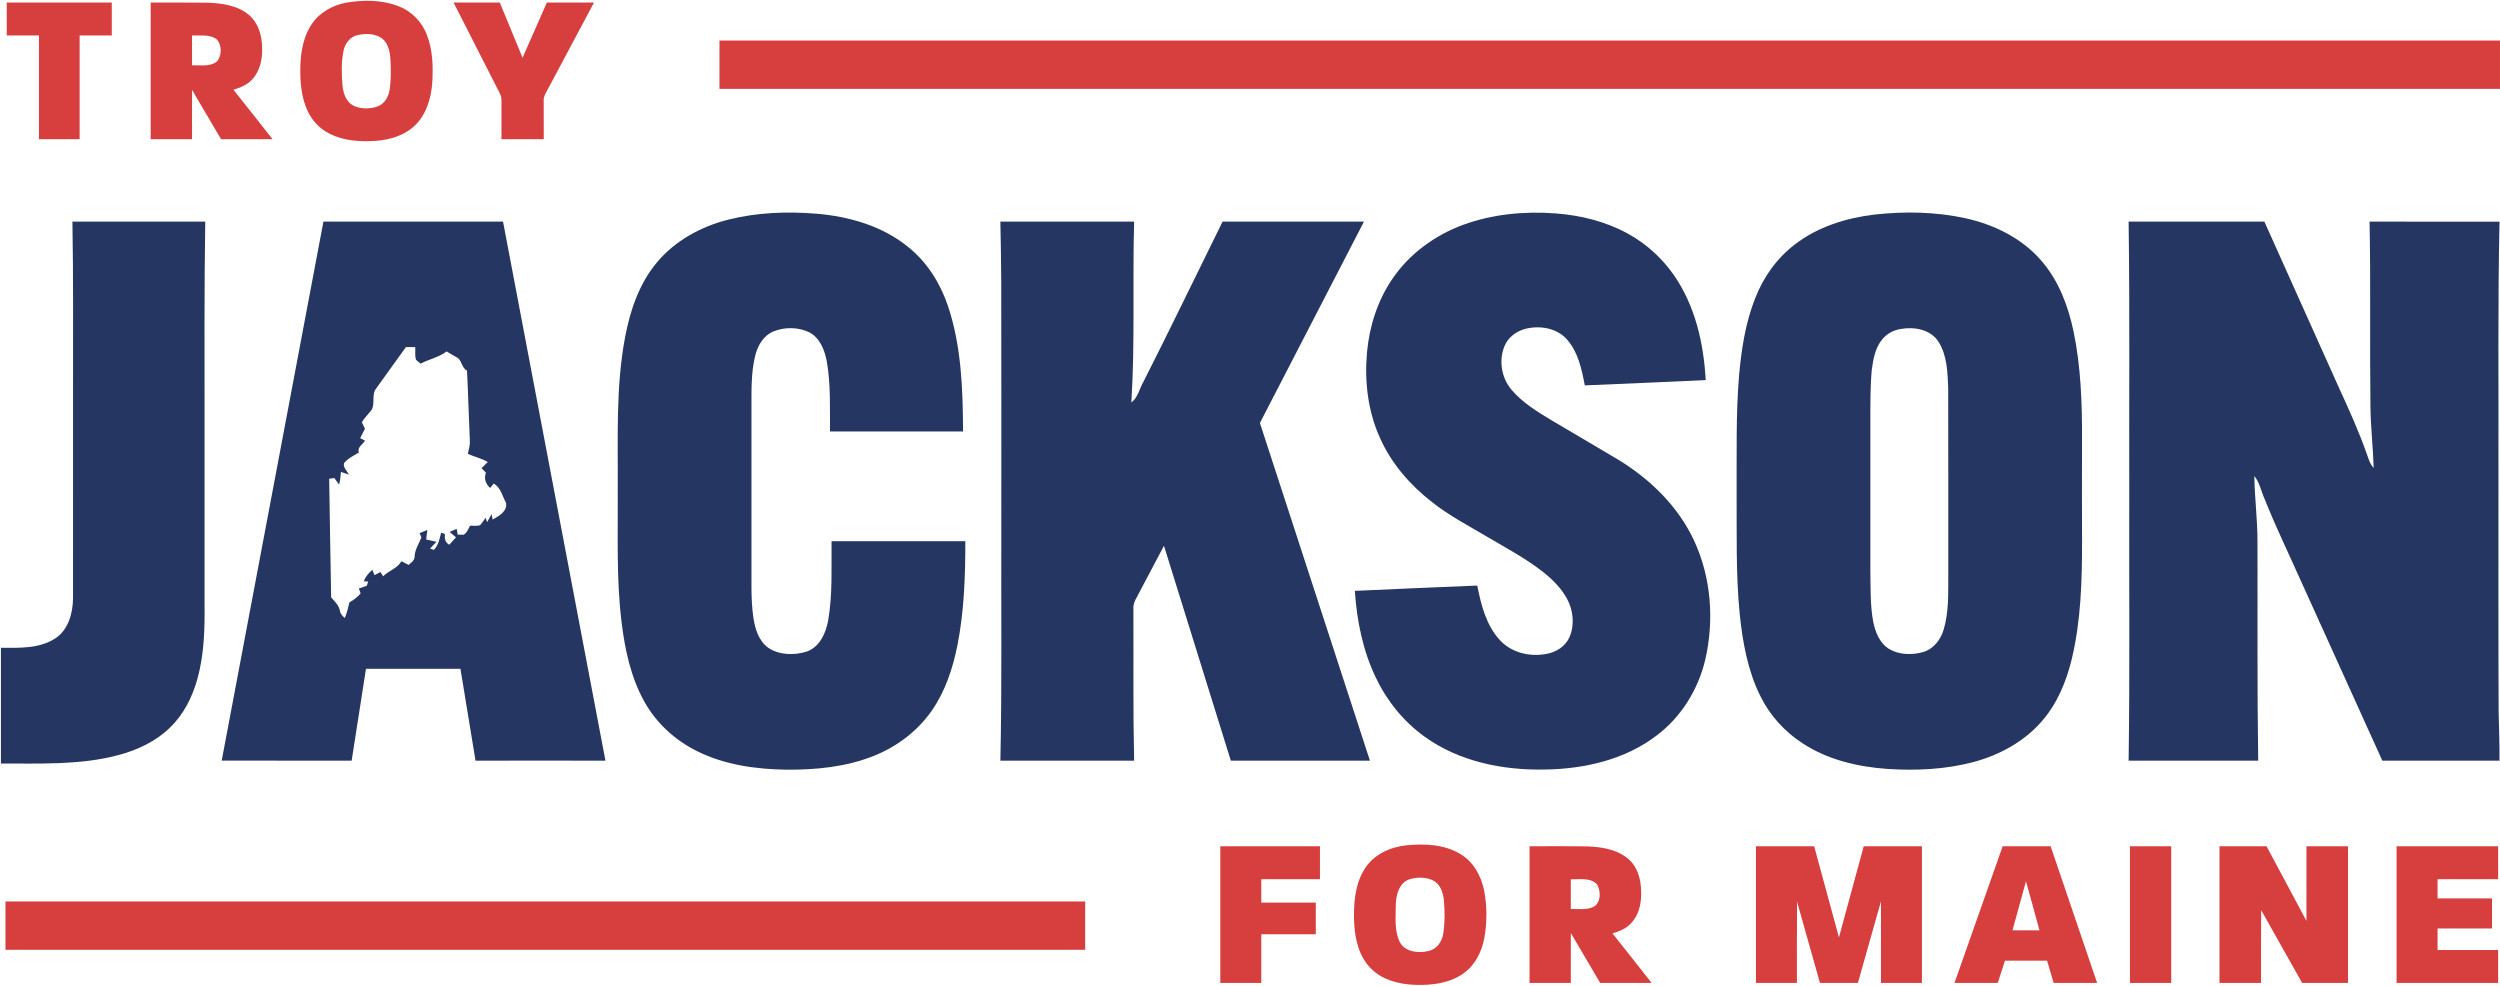 <svg xmlns="http://www.w3.org/2000/svg" width="1617pt" height="638pt" viewBox="0 0 1617 638"><g id="#d73e3eff"><path fill="#d73e3e" opacity="1.00" d=" M 223.48 1.79 C 234.84 -0.18 246.92 -0.21 257.80 4.03 C 266.06 7.16 272.76 13.96 275.96 22.18 C 279.99 32.27 280.26 43.39 279.54 54.09 C 278.74 63.75 275.79 73.77 268.77 80.77 C 261.99 87.56 252.29 90.45 242.93 91.12 C 232.92 91.77 222.42 91.14 213.31 86.57 C 207.07 83.51 202.02 78.25 199.07 71.97 C 194.78 62.99 194.06 52.81 194.26 43.00 C 194.54 33.26 196.31 23.10 202.05 14.99 C 207.00 7.87 215.13 3.54 223.48 1.79 M 231.36 22.69 C 226.47 23.71 223.01 28.24 222.15 33.00 C 220.68 40.51 220.89 48.25 221.60 55.84 C 222.13 60.74 224.04 66.19 228.82 68.43 C 233.70 70.66 239.59 70.57 244.57 68.71 C 249.18 66.88 251.49 61.95 252.13 57.30 C 252.99 50.89 252.90 44.36 252.50 37.91 C 252.14 33.19 251.04 27.95 247.11 24.87 C 242.62 21.59 236.59 21.55 231.36 22.69 Z"></path><path fill="#d73e3e" opacity="1.00" d=" M 4.35 22.95 C 4.35 15.85 4.35 8.75 4.35 1.65 C 27.00 1.65 49.65 1.65 72.30 1.65 C 72.30 8.75 72.30 15.85 72.30 22.95 C 65.37 22.95 58.43 22.95 51.50 22.95 C 51.50 45.32 51.50 67.68 51.50 90.05 C 42.73 90.05 33.97 90.05 25.20 90.05 C 25.20 67.68 25.20 45.32 25.20 22.95 C 18.25 22.95 11.30 22.95 4.35 22.95 Z"></path><path fill="#d73e3e" opacity="1.00" d=" M 97.45 90.05 C 97.45 60.58 97.45 31.12 97.45 1.65 C 109.62 1.70 121.79 1.55 133.95 1.73 C 143.43 2.05 153.69 3.43 161.17 9.80 C 166.97 14.81 169.34 22.63 169.51 30.08 C 169.94 37.52 168.41 45.54 163.27 51.22 C 160.08 54.83 155.49 56.67 150.99 58.04 C 159.50 68.64 167.84 79.39 176.28 90.05 C 165.18 90.06 154.08 90.05 142.99 90.05 C 136.75 79.39 130.50 68.74 124.20 58.12 C 124.19 68.76 124.20 79.40 124.20 90.05 C 115.28 90.05 106.37 90.05 97.45 90.05 M 124.20 22.95 C 124.20 29.38 124.20 35.81 124.20 42.24 C 129.61 42.04 136.04 43.44 140.51 39.57 C 143.64 35.57 143.59 28.81 139.90 25.17 C 135.29 22.12 129.43 23.14 124.20 22.95 Z"></path><path fill="#d73e3e" opacity="1.00" d=" M 293.38 1.65 C 303.34 1.65 313.30 1.65 323.26 1.65 C 328.14 13.57 333.10 25.45 337.99 37.36 C 343.24 25.46 348.45 13.55 353.70 1.65 C 363.87 1.65 374.03 1.65 384.20 1.65 C 374.32 20.26 364.44 38.87 354.48 57.43 C 353.27 59.83 351.54 62.19 351.66 65.01 C 351.61 73.36 351.76 81.70 351.70 90.05 C 342.58 90.05 333.47 90.05 324.35 90.05 C 324.33 81.69 324.38 73.33 324.35 64.97 C 324.49 61.86 322.63 59.24 321.33 56.58 C 311.95 38.30 302.76 19.93 293.38 1.65 Z"></path><path fill="#d73e3e" opacity="1.00" d=" M 465.35 26.20 C 849.23 26.20 1233.12 26.20 1617.00 26.20 L 1617.00 57.50 C 1233.12 57.50 849.23 57.50 465.35 57.50 C 465.35 47.07 465.35 36.63 465.35 26.20 Z"></path><path fill="#d73e3e" opacity="1.00" d=" M 909.52 546.76 C 921.57 545.55 934.69 546.09 945.22 552.78 C 953.28 557.84 958.07 566.79 959.91 575.93 C 961.87 585.98 961.89 596.42 960.12 606.50 C 958.48 615.43 954.14 624.23 946.59 629.59 C 937.50 636.08 925.85 637.40 914.97 636.98 C 904.78 636.59 893.97 633.87 886.65 626.34 C 878.99 618.67 876.42 607.49 875.87 597.00 C 875.38 585.04 876.14 572.21 882.76 561.84 C 888.48 552.72 899.09 547.86 909.52 546.76 M 912.39 568.51 C 905.21 570.34 902.95 578.48 902.80 585.00 C 902.82 593.18 901.67 601.99 905.51 609.56 C 909.18 615.96 917.73 616.66 924.21 615.06 C 929.41 613.86 932.74 608.91 933.50 603.85 C 934.62 596.64 934.55 589.26 933.86 582.01 C 933.37 577.32 931.68 572.14 927.34 569.69 C 922.80 567.26 917.28 567.24 912.39 568.51 Z"></path><path fill="#d73e3e" opacity="1.00" d=" M 789.30 547.35 C 810.78 547.35 832.26 547.35 853.75 547.35 C 853.75 554.45 853.75 561.55 853.75 568.65 C 841.10 568.65 828.45 568.65 815.80 568.65 C 815.80 573.70 815.80 578.75 815.80 583.80 C 827.55 583.80 839.30 583.80 851.05 583.80 C 851.05 590.63 851.05 597.47 851.05 604.30 C 839.30 604.30 827.55 604.30 815.80 604.30 C 815.80 614.78 815.80 625.27 815.80 635.75 C 806.96 635.75 798.13 635.75 789.30 635.75 C 789.30 606.28 789.30 576.82 789.30 547.35 Z"></path><path fill="#d73e3e" opacity="1.00" d=" M 989.30 547.35 C 1001.68 547.41 1014.07 547.23 1026.45 547.45 C 1036.28 547.78 1047.03 549.46 1054.35 556.64 C 1060.63 562.97 1061.94 572.43 1061.40 580.96 C 1061.04 587.71 1058.42 594.67 1053.02 598.98 C 1050.10 601.36 1046.50 602.63 1042.96 603.74 C 1051.46 614.35 1059.83 625.07 1068.24 635.75 C 1057.15 635.75 1046.06 635.75 1034.98 635.75 C 1028.65 624.99 1022.35 614.22 1016.01 603.47 C 1015.99 614.23 1016.00 624.99 1016.00 635.75 C 1007.10 635.75 998.20 635.75 989.30 635.75 C 989.30 606.28 989.30 576.82 989.30 547.35 M 1016.00 568.69 C 1016.00 575.10 1016.00 581.52 1016.00 587.94 C 1021.06 587.82 1026.57 588.79 1031.23 586.28 C 1035.61 583.15 1035.42 576.25 1032.95 571.99 C 1028.63 567.44 1021.63 568.91 1016.00 568.69 Z"></path><path fill="#d73e3e" opacity="1.00" d=" M 1135.75 547.35 C 1148.30 547.35 1160.85 547.35 1173.40 547.35 C 1178.71 567.01 1184.07 586.66 1189.43 606.31 C 1194.74 586.64 1200.10 567.00 1205.45 547.35 C 1218.00 547.35 1230.55 547.35 1243.10 547.35 C 1243.10 576.82 1243.10 606.28 1243.10 635.75 C 1234.26 635.75 1225.43 635.75 1216.60 635.75 C 1216.60 618.16 1216.60 600.58 1216.60 583.00 C 1211.63 600.58 1206.65 618.16 1201.70 635.75 C 1193.51 635.75 1185.32 635.74 1177.13 635.75 C 1172.22 618.21 1167.24 600.69 1162.33 583.15 C 1162.16 600.68 1162.29 618.21 1162.25 635.75 C 1153.41 635.75 1144.58 635.75 1135.75 635.75 C 1135.75 606.28 1135.75 576.82 1135.75 547.35 Z"></path><path fill="#d73e3e" opacity="1.00" d=" M 1295.32 547.35 C 1305.65 547.35 1315.99 547.34 1326.34 547.35 C 1336.37 576.82 1346.42 606.27 1356.42 635.75 C 1347.04 635.75 1337.67 635.75 1328.30 635.75 C 1326.88 630.95 1325.44 626.15 1324.04 621.35 C 1314.96 621.35 1305.88 621.35 1296.81 621.35 C 1295.28 626.15 1293.67 630.94 1292.15 635.75 C 1282.82 635.75 1273.49 635.75 1264.17 635.75 C 1274.52 606.27 1284.95 576.82 1295.32 547.35 M 1310.40 570.01 C 1307.50 580.59 1304.62 591.18 1301.68 601.75 C 1307.50 601.75 1313.32 601.75 1319.14 601.75 C 1316.23 591.17 1313.38 580.57 1310.40 570.01 Z"></path><path fill="#d73e3e" opacity="1.00" d=" M 1377.65 547.35 C 1386.55 547.35 1395.45 547.35 1404.35 547.35 C 1404.35 576.82 1404.35 606.28 1404.35 635.75 C 1395.45 635.75 1386.55 635.75 1377.65 635.75 C 1377.65 606.28 1377.65 576.82 1377.65 547.35 Z"></path><path fill="#d73e3e" opacity="1.00" d=" M 1435.55 547.35 C 1445.69 547.35 1455.84 547.35 1465.99 547.35 C 1474.63 563.41 1483.15 579.54 1491.80 595.61 C 1491.81 579.52 1491.79 563.43 1491.80 547.35 C 1500.76 547.35 1509.73 547.35 1518.70 547.35 C 1518.70 576.82 1518.70 606.28 1518.70 635.75 C 1508.80 635.75 1498.90 635.75 1489.01 635.75 C 1480.22 620.02 1471.29 604.38 1462.51 588.65 C 1462.38 604.35 1462.48 620.05 1462.45 635.75 C 1453.48 635.75 1444.51 635.75 1435.55 635.75 C 1435.55 606.28 1435.55 576.82 1435.55 547.35 Z"></path><path fill="#d73e3e" opacity="1.00" d=" M 1550.10 547.35 C 1572.00 547.35 1593.90 547.35 1615.80 547.35 C 1615.80 554.45 1615.80 561.55 1615.80 568.65 C 1602.74 568.65 1589.68 568.65 1576.62 568.65 C 1576.58 572.80 1576.58 576.95 1576.63 581.10 C 1588.36 581.10 1600.11 581.10 1611.85 581.10 C 1611.85 587.58 1611.85 594.06 1611.85 600.55 C 1600.10 600.55 1588.36 600.54 1576.62 600.55 C 1576.58 605.18 1576.58 609.81 1576.62 614.45 C 1589.68 614.45 1602.74 614.45 1615.80 614.45 C 1615.80 621.55 1615.79 628.65 1615.80 635.75 C 1593.90 635.75 1572.00 635.75 1550.10 635.75 C 1550.10 606.28 1550.10 576.82 1550.10 547.35 Z"></path><path fill="#d73e3e" opacity="1.00" d=" M 3.55 583.05 C 236.33 583.05 469.12 583.05 701.90 583.05 C 701.90 593.48 701.90 603.92 701.90 614.35 C 469.12 614.35 236.33 614.35 3.55 614.35 C 3.55 603.92 3.55 593.48 3.55 583.05 Z"></path></g><g id="#253663ff"><path fill="#253663" opacity="1.00" d=" M 471.20 142.03 C 489.74 137.37 509.10 136.69 528.10 138.22 C 549.20 140.00 570.67 146.11 587.32 159.69 C 599.53 169.39 608.10 183.05 613.08 197.72 C 621.88 223.83 622.76 251.75 622.91 279.05 C 594.21 279.05 565.52 279.05 536.83 279.05 C 536.75 264.11 537.35 249.04 534.86 234.25 C 533.52 226.75 530.46 218.46 523.21 214.83 C 516.14 211.51 507.56 211.43 500.34 214.34 C 493.80 217.00 490.00 223.59 488.43 230.18 C 485.73 241.23 486.09 252.70 486.05 263.99 C 486.05 296.99 486.05 329.98 486.05 362.98 C 486.19 375.01 485.53 387.12 487.23 399.07 C 488.27 406.43 490.59 414.46 496.94 419.00 C 504.11 423.79 513.60 423.94 521.63 421.48 C 530.22 418.54 534.26 409.41 535.70 401.09 C 538.59 384.24 537.69 367.06 537.85 350.05 C 566.69 350.05 595.54 350.04 624.38 350.06 C 624.38 372.65 623.63 395.39 619.22 417.61 C 616.24 432.40 611.38 447.11 602.71 459.60 C 593.47 472.91 580.02 483.03 565.00 488.97 C 547.25 496.05 527.91 497.94 508.94 497.84 C 489.16 497.55 468.92 494.82 451.03 485.92 C 436.62 478.84 424.21 467.50 416.52 453.35 C 407.86 437.62 404.12 419.75 401.99 402.08 C 398.57 373.84 399.77 345.35 399.55 316.98 C 399.79 283.97 398.16 250.62 404.32 218.00 C 407.58 200.76 413.42 183.45 424.81 169.82 C 436.59 155.67 453.49 146.46 471.20 142.03 Z"></path><path fill="#253663" opacity="1.00" d=" M 946.40 145.40 C 965.42 138.48 985.98 136.50 1006.08 138.03 C 1022.34 139.23 1038.58 143.23 1052.92 151.13 C 1064.61 157.54 1074.76 166.68 1082.41 177.59 C 1096.38 197.46 1101.96 221.94 1103.25 245.86 C 1077.18 247.04 1051.12 248.20 1025.05 249.27 C 1023.05 238.81 1020.74 227.65 1013.43 219.47 C 1006.87 212.16 996.06 210.38 986.85 212.64 C 980.85 214.08 975.36 218.20 973.04 224.02 C 969.26 233.35 971.22 244.60 977.76 252.23 C 984.79 260.46 994.16 266.19 1003.33 271.73 C 1017.75 280.32 1032.31 288.69 1046.69 297.34 C 1067.22 309.84 1085.28 327.35 1095.56 349.31 C 1106.86 373.32 1108.87 401.25 1102.90 426.96 C 1098.29 446.09 1087.37 463.81 1071.57 475.67 C 1051.00 491.45 1024.55 497.40 999.05 497.74 C 971.97 498.26 943.78 492.59 921.48 476.52 C 907.85 466.72 896.97 453.28 889.81 438.13 C 881.45 420.67 877.61 401.38 876.31 382.17 C 902.70 380.95 929.10 379.83 955.50 378.74 C 957.94 391.23 961.24 404.38 970.10 414.00 C 977.53 422.17 989.46 425.01 1000.08 422.96 C 1006.41 421.95 1012.55 418.09 1015.16 412.08 C 1018.57 404.18 1017.61 394.82 1013.58 387.34 C 1009.93 380.64 1004.50 375.09 998.58 370.36 C 987.39 361.43 974.66 354.77 962.40 347.48 C 950.17 340.20 937.43 333.64 926.24 324.76 C 912.09 313.76 899.92 299.82 892.62 283.34 C 884.73 266.09 882.49 246.67 884.18 227.90 C 885.71 211.11 890.96 194.50 900.50 180.51 C 911.46 164.22 928.07 152.15 946.40 145.40 Z"></path><path fill="#253663" opacity="1.00" d=" M 1212.48 138.77 C 1231.97 136.62 1251.87 136.97 1271.08 141.11 C 1289.66 145.20 1307.76 154.00 1320.32 168.60 C 1331.55 181.48 1337.71 197.91 1341.19 214.44 C 1345.92 237.30 1346.73 260.75 1346.65 284.02 C 1346.61 306.02 1346.56 328.03 1346.67 350.03 C 1346.69 375.51 1345.98 401.26 1340.05 426.16 C 1336.53 440.74 1330.63 455.11 1320.65 466.50 C 1309.24 479.66 1293.35 488.33 1276.66 492.82 C 1258.55 497.69 1239.56 498.54 1220.92 497.35 C 1201.75 496.01 1182.28 491.50 1166.04 480.85 C 1154.39 473.36 1144.77 462.76 1138.65 450.33 C 1130.38 433.79 1127.14 415.29 1125.23 397.06 C 1122.72 371.13 1123.38 345.05 1123.25 319.04 C 1123.39 293.61 1122.71 268.12 1124.84 242.75 C 1126.36 225.91 1128.93 208.94 1135.16 193.13 C 1140.42 179.42 1149.24 166.96 1160.99 158.05 C 1175.76 146.65 1194.15 140.97 1212.48 138.77 M 1229.46 212.79 C 1224.80 213.45 1220.43 215.84 1217.44 219.46 C 1212.88 224.98 1211.56 232.34 1210.66 239.24 C 1209.60 250.80 1209.77 262.44 1209.75 274.03 C 1209.72 305.68 1209.80 337.32 1209.75 368.97 C 1209.95 379.93 1209.58 390.99 1211.52 401.83 C 1212.89 408.75 1215.73 416.20 1222.15 419.92 C 1228.63 423.62 1236.75 423.75 1243.80 421.76 C 1250.55 419.84 1255.23 413.78 1257.15 407.25 C 1260.67 395.53 1260.06 383.12 1260.15 371.02 C 1260.12 331.04 1260.21 291.05 1260.10 251.07 C 1259.68 240.92 1259.44 229.97 1253.86 221.11 C 1248.78 213.10 1238.18 211.19 1229.46 212.79 Z"></path><path fill="#253663" opacity="1.00" d=" M 46.84 143.35 C 75.48 143.35 104.12 143.35 132.76 143.35 C 132.08 184.55 132.35 225.75 132.30 266.94 C 132.30 307.96 132.30 348.98 132.30 390.00 C 132.49 406.31 132.12 422.86 127.79 438.69 C 124.53 450.63 118.83 462.21 109.73 470.79 C 100.64 479.68 88.75 485.11 76.60 488.38 C 51.83 495.00 25.98 493.75 0.60 493.85 C 0.60 468.90 0.60 443.94 0.60 418.99 C 12.49 419.05 25.50 419.66 35.87 412.84 C 44.28 407.24 47.11 396.58 47.24 387.01 C 47.27 342.99 47.24 298.97 47.25 254.96 C 47.21 217.75 47.51 180.55 46.84 143.35 Z"></path><path fill="#253663" opacity="1.00" d=" M 209.19 143.35 C 247.91 143.35 286.64 143.35 325.36 143.35 C 347.40 259.57 369.56 375.77 391.60 492.00 C 363.59 491.96 335.58 491.93 307.57 492.00 C 304.30 472.20 301.06 452.40 297.82 432.60 C 277.45 432.60 257.08 432.60 236.71 432.60 C 233.61 452.40 230.55 472.20 227.45 492.00 C 199.43 491.90 171.41 492.07 143.40 491.95 C 165.32 375.75 187.25 259.55 209.19 143.35 M 262.58 224.46 C 256.17 233.43 249.65 242.31 243.27 251.30 C 240.10 255.30 242.88 261.04 240.24 265.26 C 238.19 267.90 235.75 270.22 234.04 273.11 C 234.71 274.50 235.37 275.89 236.05 277.29 C 235.05 279.34 234.01 281.37 232.96 283.40 C 233.73 283.80 235.29 284.60 236.06 284.99 C 234.67 287.55 230.81 289.26 232.16 292.63 C 228.83 294.69 225.10 296.41 222.57 299.49 C 221.62 302.31 224.55 304.60 225.64 306.97 C 223.93 306.38 222.22 305.81 220.51 305.22 C 220.37 307.99 220.03 310.76 219.32 313.46 C 218.27 312.04 217.25 310.61 216.24 309.17 C 215.12 309.33 214.01 309.51 212.91 309.69 C 213.38 335.25 213.64 360.82 214.19 386.39 C 216.46 388.97 219.17 391.49 219.85 395.02 C 220.12 397.05 221.56 398.47 223.03 399.75 C 224.38 396.48 225.19 393.04 226.00 389.61 C 228.73 388.09 231.23 386.20 233.26 383.82 C 232.87 382.75 232.49 381.70 232.10 380.64 C 233.82 380.05 235.54 379.46 237.26 378.87 C 237.48 378.19 237.91 376.82 238.13 376.13 C 237.42 376.11 236.00 376.06 235.29 376.03 C 236.38 373.03 238.44 370.58 240.83 368.52 C 241.30 369.68 241.76 370.85 242.23 372.02 C 243.49 371.33 244.74 370.65 246.00 369.98 C 246.61 370.89 247.22 371.81 247.84 372.73 C 251.44 369.01 257.01 367.69 259.63 363.02 C 261.19 363.82 262.75 364.59 264.32 365.38 C 265.94 363.95 268.07 362.53 268.17 360.14 C 268.26 355.58 270.95 351.72 272.56 347.60 C 272.27 346.91 271.69 345.52 271.40 344.82 C 273.05 344.12 274.71 343.45 276.38 342.79 C 276.13 344.84 275.90 346.90 275.66 348.95 C 277.88 349.48 280.12 349.98 282.36 350.45 C 280.91 351.86 279.51 353.32 278.16 354.83 C 278.98 355.07 279.80 355.34 280.61 355.64 C 283.58 352.70 284.37 348.46 285.31 344.58 C 285.94 344.77 287.18 345.15 287.81 345.34 C 287.35 348.16 287.91 350.91 290.61 352.33 C 292.03 350.72 293.46 349.12 294.93 347.55 C 293.54 346.41 292.16 345.25 290.84 344.04 C 292.35 343.38 293.87 342.72 295.37 342.03 C 295.60 343.29 295.82 344.56 296.05 345.83 C 297.33 345.89 298.61 345.90 299.90 345.85 C 302.09 344.62 302.86 342.01 304.08 339.98 C 306.19 339.95 308.39 340.35 310.45 339.74 C 311.82 338.27 312.92 336.57 314.06 334.93 C 314.32 335.63 314.83 337.04 315.08 337.74 C 316.03 336.00 316.99 334.26 317.94 332.52 C 318.11 333.40 318.45 335.17 318.63 336.05 C 322.64 333.86 328.61 330.48 327.21 325.07 C 324.86 320.80 323.91 315.28 319.30 312.77 C 318.55 313.72 317.80 314.67 317.05 315.62 C 314.15 313.13 312.88 309.41 314.31 305.76 C 313.36 304.77 312.41 303.79 311.46 302.81 C 312.80 301.49 314.13 300.16 315.49 298.85 C 311.48 296.42 306.82 295.49 302.58 293.55 C 303.21 290.75 304.11 287.94 303.89 285.02 C 303.20 269.92 302.84 254.81 302.06 239.71 C 298.31 237.87 298.89 232.53 295.03 230.91 C 292.96 229.70 290.86 228.57 288.83 227.31 C 283.86 231.15 277.55 232.27 272.12 235.20 C 271.08 234.40 270.01 233.65 269.10 232.72 C 268.24 230.09 268.72 227.25 268.61 224.53 C 266.60 224.50 264.59 224.48 262.58 224.46 Z"></path><path fill="#253663" opacity="1.00" d=" M 647.04 143.35 C 675.88 143.35 704.71 143.35 733.55 143.35 C 732.47 182.34 734.18 221.38 731.76 260.33 C 736.13 257.03 737.01 251.23 739.68 246.72 C 757.07 212.45 773.72 177.80 790.76 143.35 C 821.24 143.35 851.72 143.35 882.20 143.35 C 859.80 186.78 837.36 230.19 814.91 273.58 C 838.63 346.39 862.36 419.19 886.07 492.00 C 856.08 492.00 826.09 492.00 796.10 492.00 C 781.71 445.67 767.29 399.33 752.86 353.01 C 746.91 364.05 741.22 375.23 735.28 386.27 C 733.93 388.58 732.86 391.13 733.08 393.86 C 733.24 426.57 732.82 459.29 733.55 492.00 C 704.72 492.00 675.88 492.00 647.05 492.00 C 648.13 441.69 647.46 391.36 647.65 341.04 C 647.59 288.01 647.77 234.97 647.60 181.93 C 647.51 169.07 647.34 156.21 647.04 143.35 Z"></path><path fill="#253663" opacity="1.00" d=" M 1376.79 143.35 C 1406.06 143.35 1435.33 143.35 1464.60 143.35 C 1480.59 179.04 1496.64 214.71 1512.65 250.39 C 1519.14 264.50 1525.56 278.67 1530.75 293.32 C 1531.96 296.55 1532.75 300.10 1535.31 302.62 C 1534.89 289.40 1533.35 276.24 1533.20 263.01 C 1532.71 223.13 1533.44 183.23 1532.63 143.35 C 1560.65 143.35 1588.67 143.34 1616.69 143.36 C 1615.53 195.90 1616.16 248.46 1616.00 301.02 C 1616.08 354.35 1615.85 407.69 1616.12 461.03 C 1616.40 471.35 1616.75 481.67 1616.67 492.00 C 1591.41 492.00 1566.15 492.00 1540.89 492.00 C 1523.10 452.80 1505.38 413.56 1487.60 374.36 C 1479.99 357.31 1471.83 340.51 1464.93 323.16 C 1462.57 318.10 1461.67 312.29 1458.10 307.87 C 1458.28 321.92 1460.16 335.92 1460.13 349.99 C 1460.30 397.32 1459.88 444.67 1460.60 492.00 C 1432.66 492.00 1404.73 492.00 1376.79 492.00 C 1377.63 434.31 1377.02 376.62 1377.20 318.93 C 1377.02 260.40 1377.60 201.87 1376.79 143.35 Z"></path></g></svg>